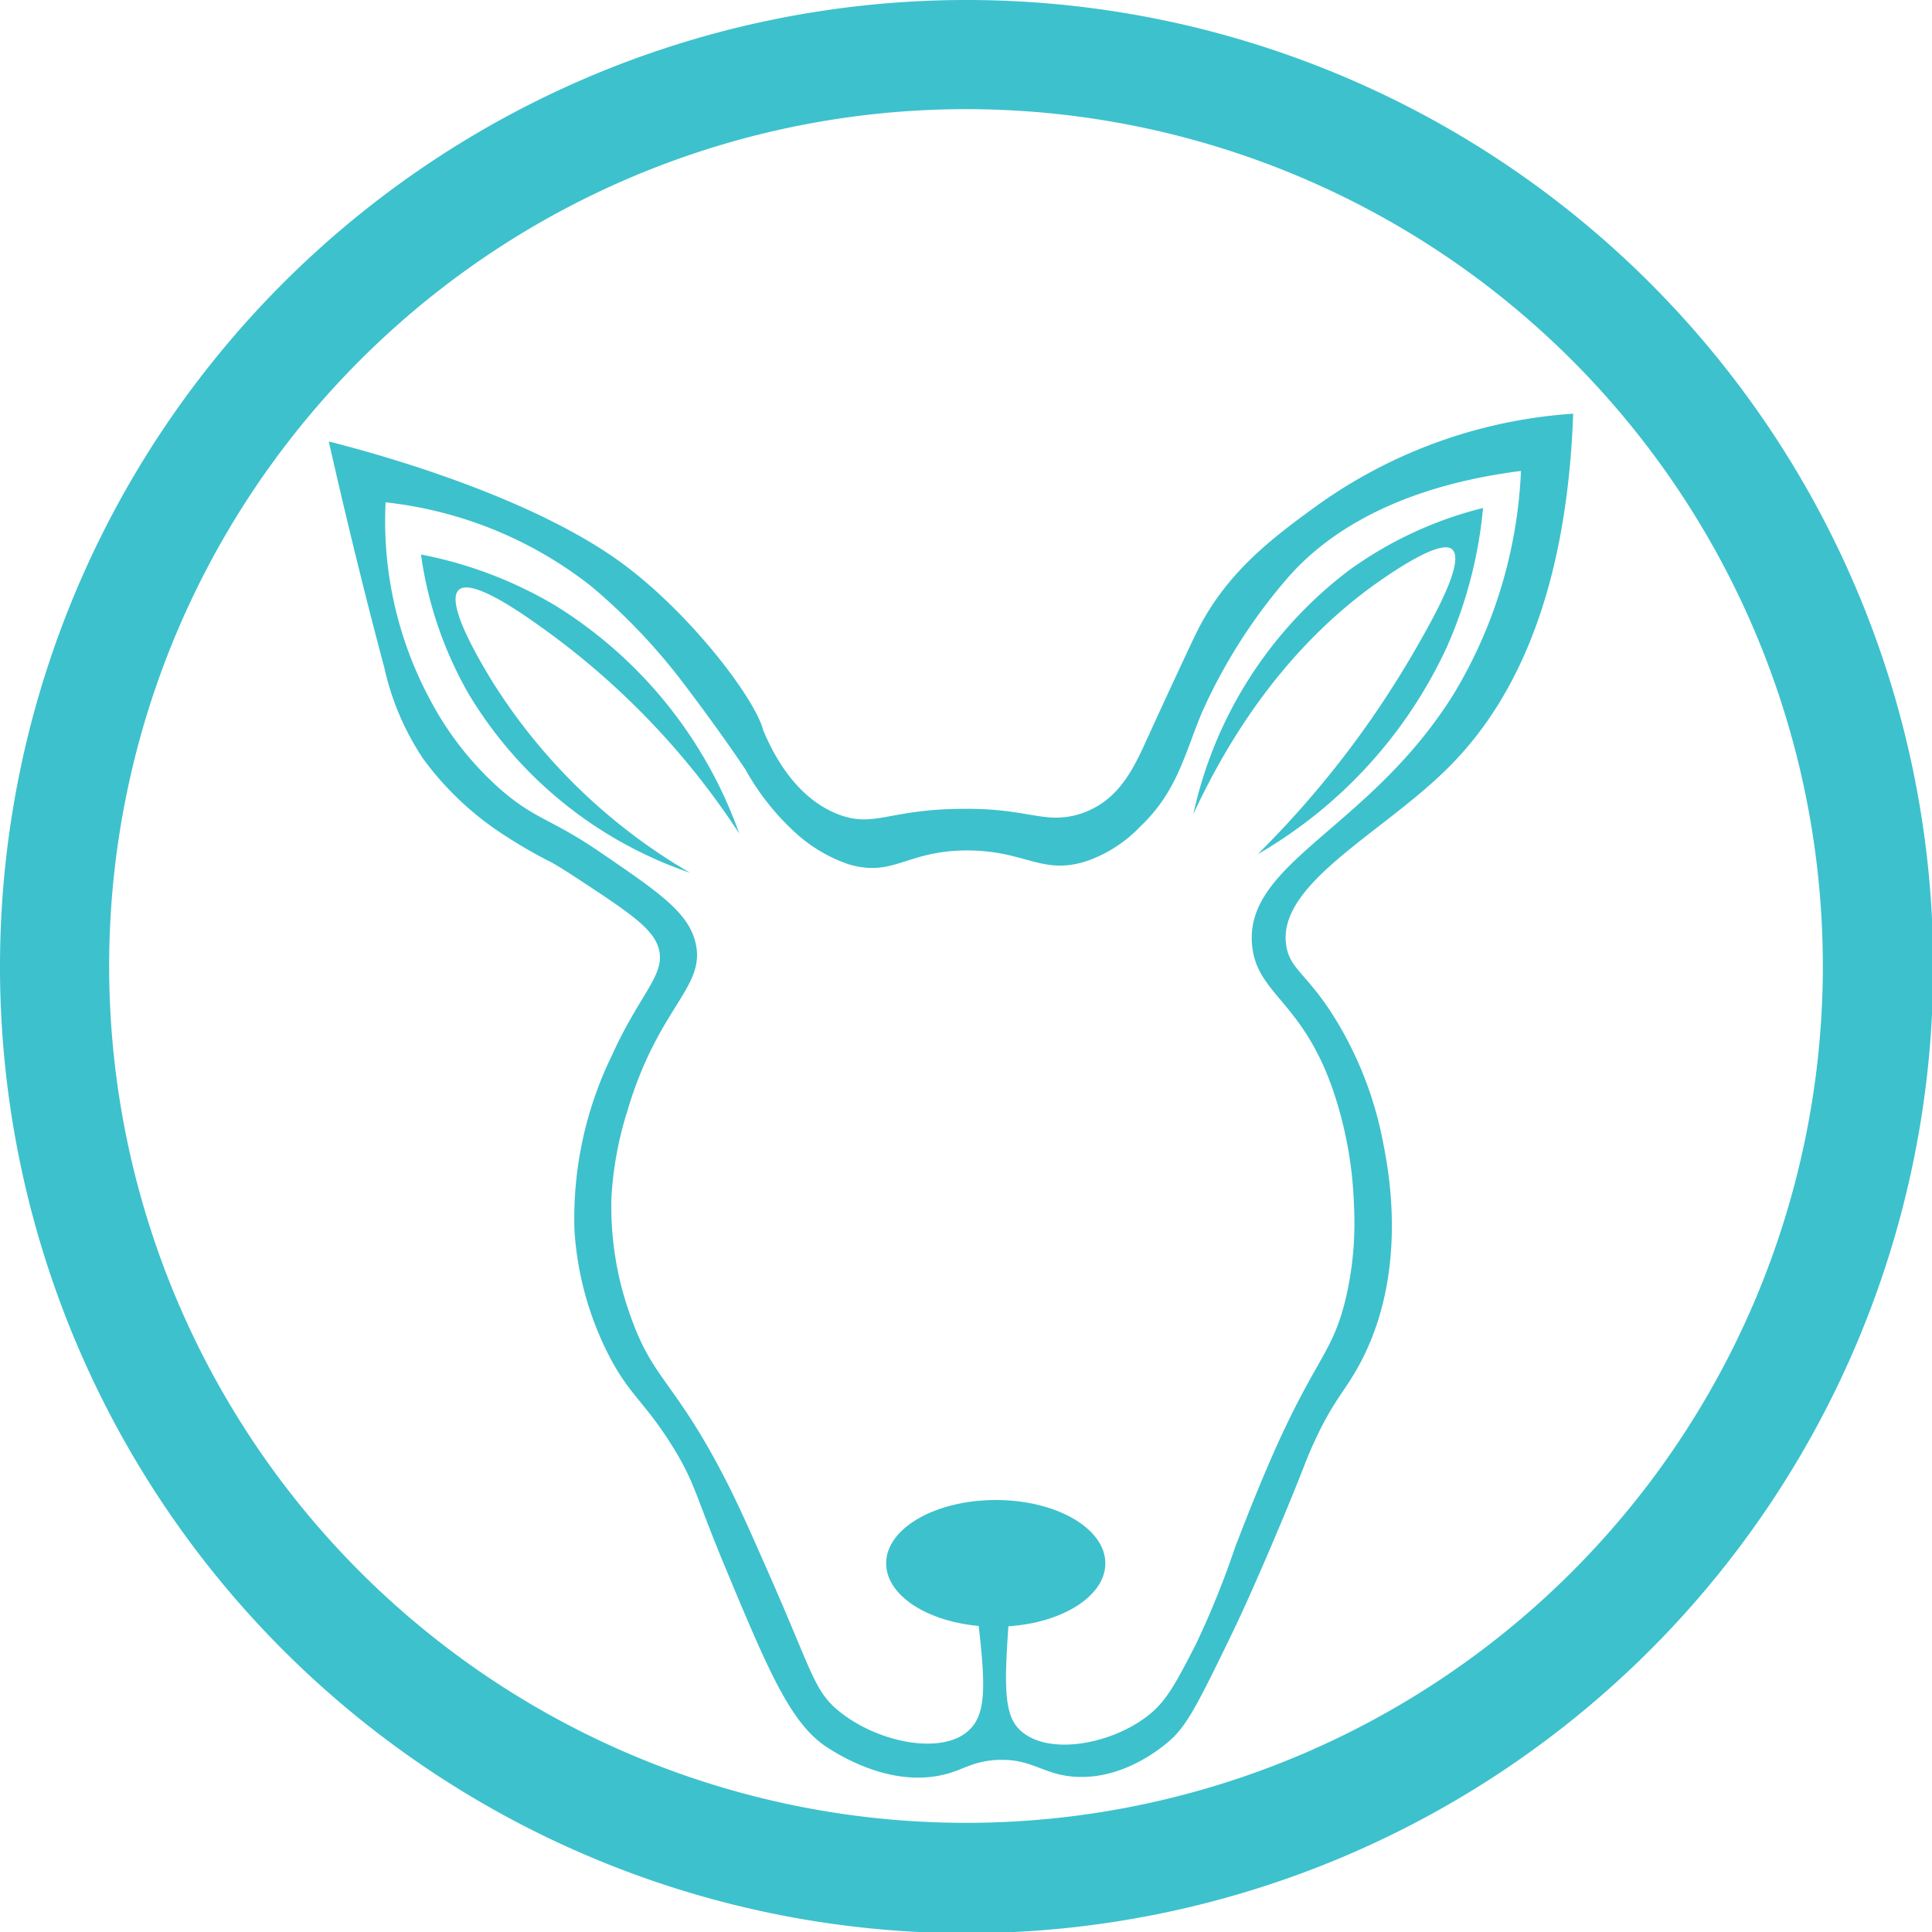 <svg xmlns="http://www.w3.org/2000/svg" viewBox="0 0 129.92 129.92"><defs><style>.cls-1{fill:#3dc1cd;}</style></defs><g id="Layer_2" data-name="Layer 2"><g id="Layer_1-2" data-name="Layer 1"><path class="cls-1" d="M88.56,34c-3.06,2.22-6.16,4.55-8.15,8.64-.36.74-1.83,3.88-3.25,7-.83,1.82-1.72,3.8-3.78,4.79a5.17,5.17,0,0,1-1.9.53c-1.66.16-3-.59-6.61-.57-5.11,0-6.07,1.32-8.53.36-3.11-1.22-4.55-4.57-5-5.6h0c-.52-2.07-4.62-7.54-9.14-11-6.37-4.87-17.54-7.82-20.09-8.46,1.36,6,2.65,11.16,3.73,15.19A18,18,0,0,0,28.44,51,20.5,20.5,0,0,0,34,56.22,31.52,31.52,0,0,0,37.1,58c.64.37,1.08.65,1.75,1.09,3.25,2.14,4.88,3.21,5.37,4.47.72,1.87-1.11,3.07-3.07,7.41a25,25,0,0,0-2.52,11.75A21.37,21.37,0,0,0,40.87,91c1.41,2.8,2.41,3.16,4.34,6.24,1.56,2.51,1.52,3.28,3.62,8.3,2.91,7,4.41,10.46,6.85,12,.71.45,4.11,2.63,7.69,1.82,1.39-.31,1.87-.86,3.5-1,2.51-.18,3.22,1,5.45,1.12,3.34.21,6-2.12,6.43-2.51,1.12-1,2-2.82,3.77-6.44.91-1.87,1.61-3.43,2.24-4.89.44-1,.82-1.89,1.15-2.68,1.7-4,1.83-4.63,2.5-6.06,1.29-2.8,2.06-3.35,3.06-5.24,3.26-6.12,1.9-13,1.54-14.82a24.68,24.68,0,0,0-3.08-8.1c-1.94-3.23-3.17-3.5-3.43-5.13C85.83,59.56,92.61,56.21,97,52c4.06-3.85,8.31-10.76,8.79-24.18A33.33,33.33,0,0,0,88.56,34ZM84.2,63.58c.34,3.45,3.66,3.74,5.73,10.63a26.71,26.71,0,0,1,1.12,6.85,22.26,22.26,0,0,1-.56,6.29c-.86,3.52-1.86,3.84-4.47,9.51-1.36,3-2.43,5.82-2.94,7.12a59.54,59.54,0,0,1-2.65,6.57c-1.35,2.61-2,3.92-3.38,4.93-2.51,1.88-6.78,2.62-8.55.77-1.08-1.12-.94-3.43-.61-8,.1-1.39.23-2.53.33-3.28l-3.08-.1c.17.81.4,2,.56,3.45.5,4.39.77,6.79-.51,8-1.74,1.72-6.07.91-8.71-1.2-1.75-1.39-1.82-2.61-4.85-9.46-1.42-3.22-2.14-4.83-3.1-6.66-3.26-6.19-4.65-6.27-6.14-10.53a21.54,21.54,0,0,1-1.27-8,23.75,23.75,0,0,1,1.07-5.77c2.1-7.09,5.33-8.3,4.57-11.35-.5-2-2.44-3.34-6.34-6C37,55,36.06,55.17,33.64,53.07a21.32,21.32,0,0,1-4.71-6,25.38,25.38,0,0,1-3-13.29,27.11,27.11,0,0,1,13.81,5.63A40.14,40.14,0,0,1,46,46c2.59,3.41,4.13,5.75,4.13,5.75A16.88,16.88,0,0,0,53.49,56a10.12,10.12,0,0,0,3.58,2.12c3,.89,3.87-.9,7.86-.93S70,58.86,73,57.93a9.09,9.09,0,0,0,3.69-2.36c2.45-2.33,2.95-4.79,4.11-7.6a36.6,36.6,0,0,1,5.61-8.9c1.82-2.16,6.14-6.17,15.87-7.4a31.66,31.66,0,0,1-4.38,14.76C92.27,55.7,83.65,57.94,84.2,63.58Z"/><path class="cls-1" d="M46.4,58.69a27.85,27.85,0,0,1-14.87-12,26,26,0,0,1-3.22-9.4,28,28,0,0,1,9,3.41A29.74,29.74,0,0,1,49.71,56.05,51.85,51.85,0,0,0,37.23,42.78c-1.46-1.07-5.42-4-6.38-3.11s1.59,5.06,2.22,6.1A38.58,38.58,0,0,0,46.4,58.69Z"/><path class="cls-1" d="M80.25,54.74a28,28,0,0,1,10.48-16.4,26.1,26.1,0,0,1,9-4.18A29.83,29.83,0,0,1,97.3,43.5,31.19,31.19,0,0,1,84.58,57.44,65.12,65.12,0,0,0,95.22,43.6c1.23-2.14,3.32-5.87,2.43-6.66s-4.91,2.13-5.84,2.83C88.59,42.22,84,46.65,80.25,54.74Z"/><ellipse class="cls-1" cx="66.96" cy="105.13" rx="7.37" ry="4.26"/><path class="cls-1" d="M65,0a65,65,0,1,0,65,65A65,65,0,0,0,65,0Zm0,122.58A57.62,57.62,0,1,1,122.58,65,57.62,57.62,0,0,1,65,122.58Z"/></g></g></svg>